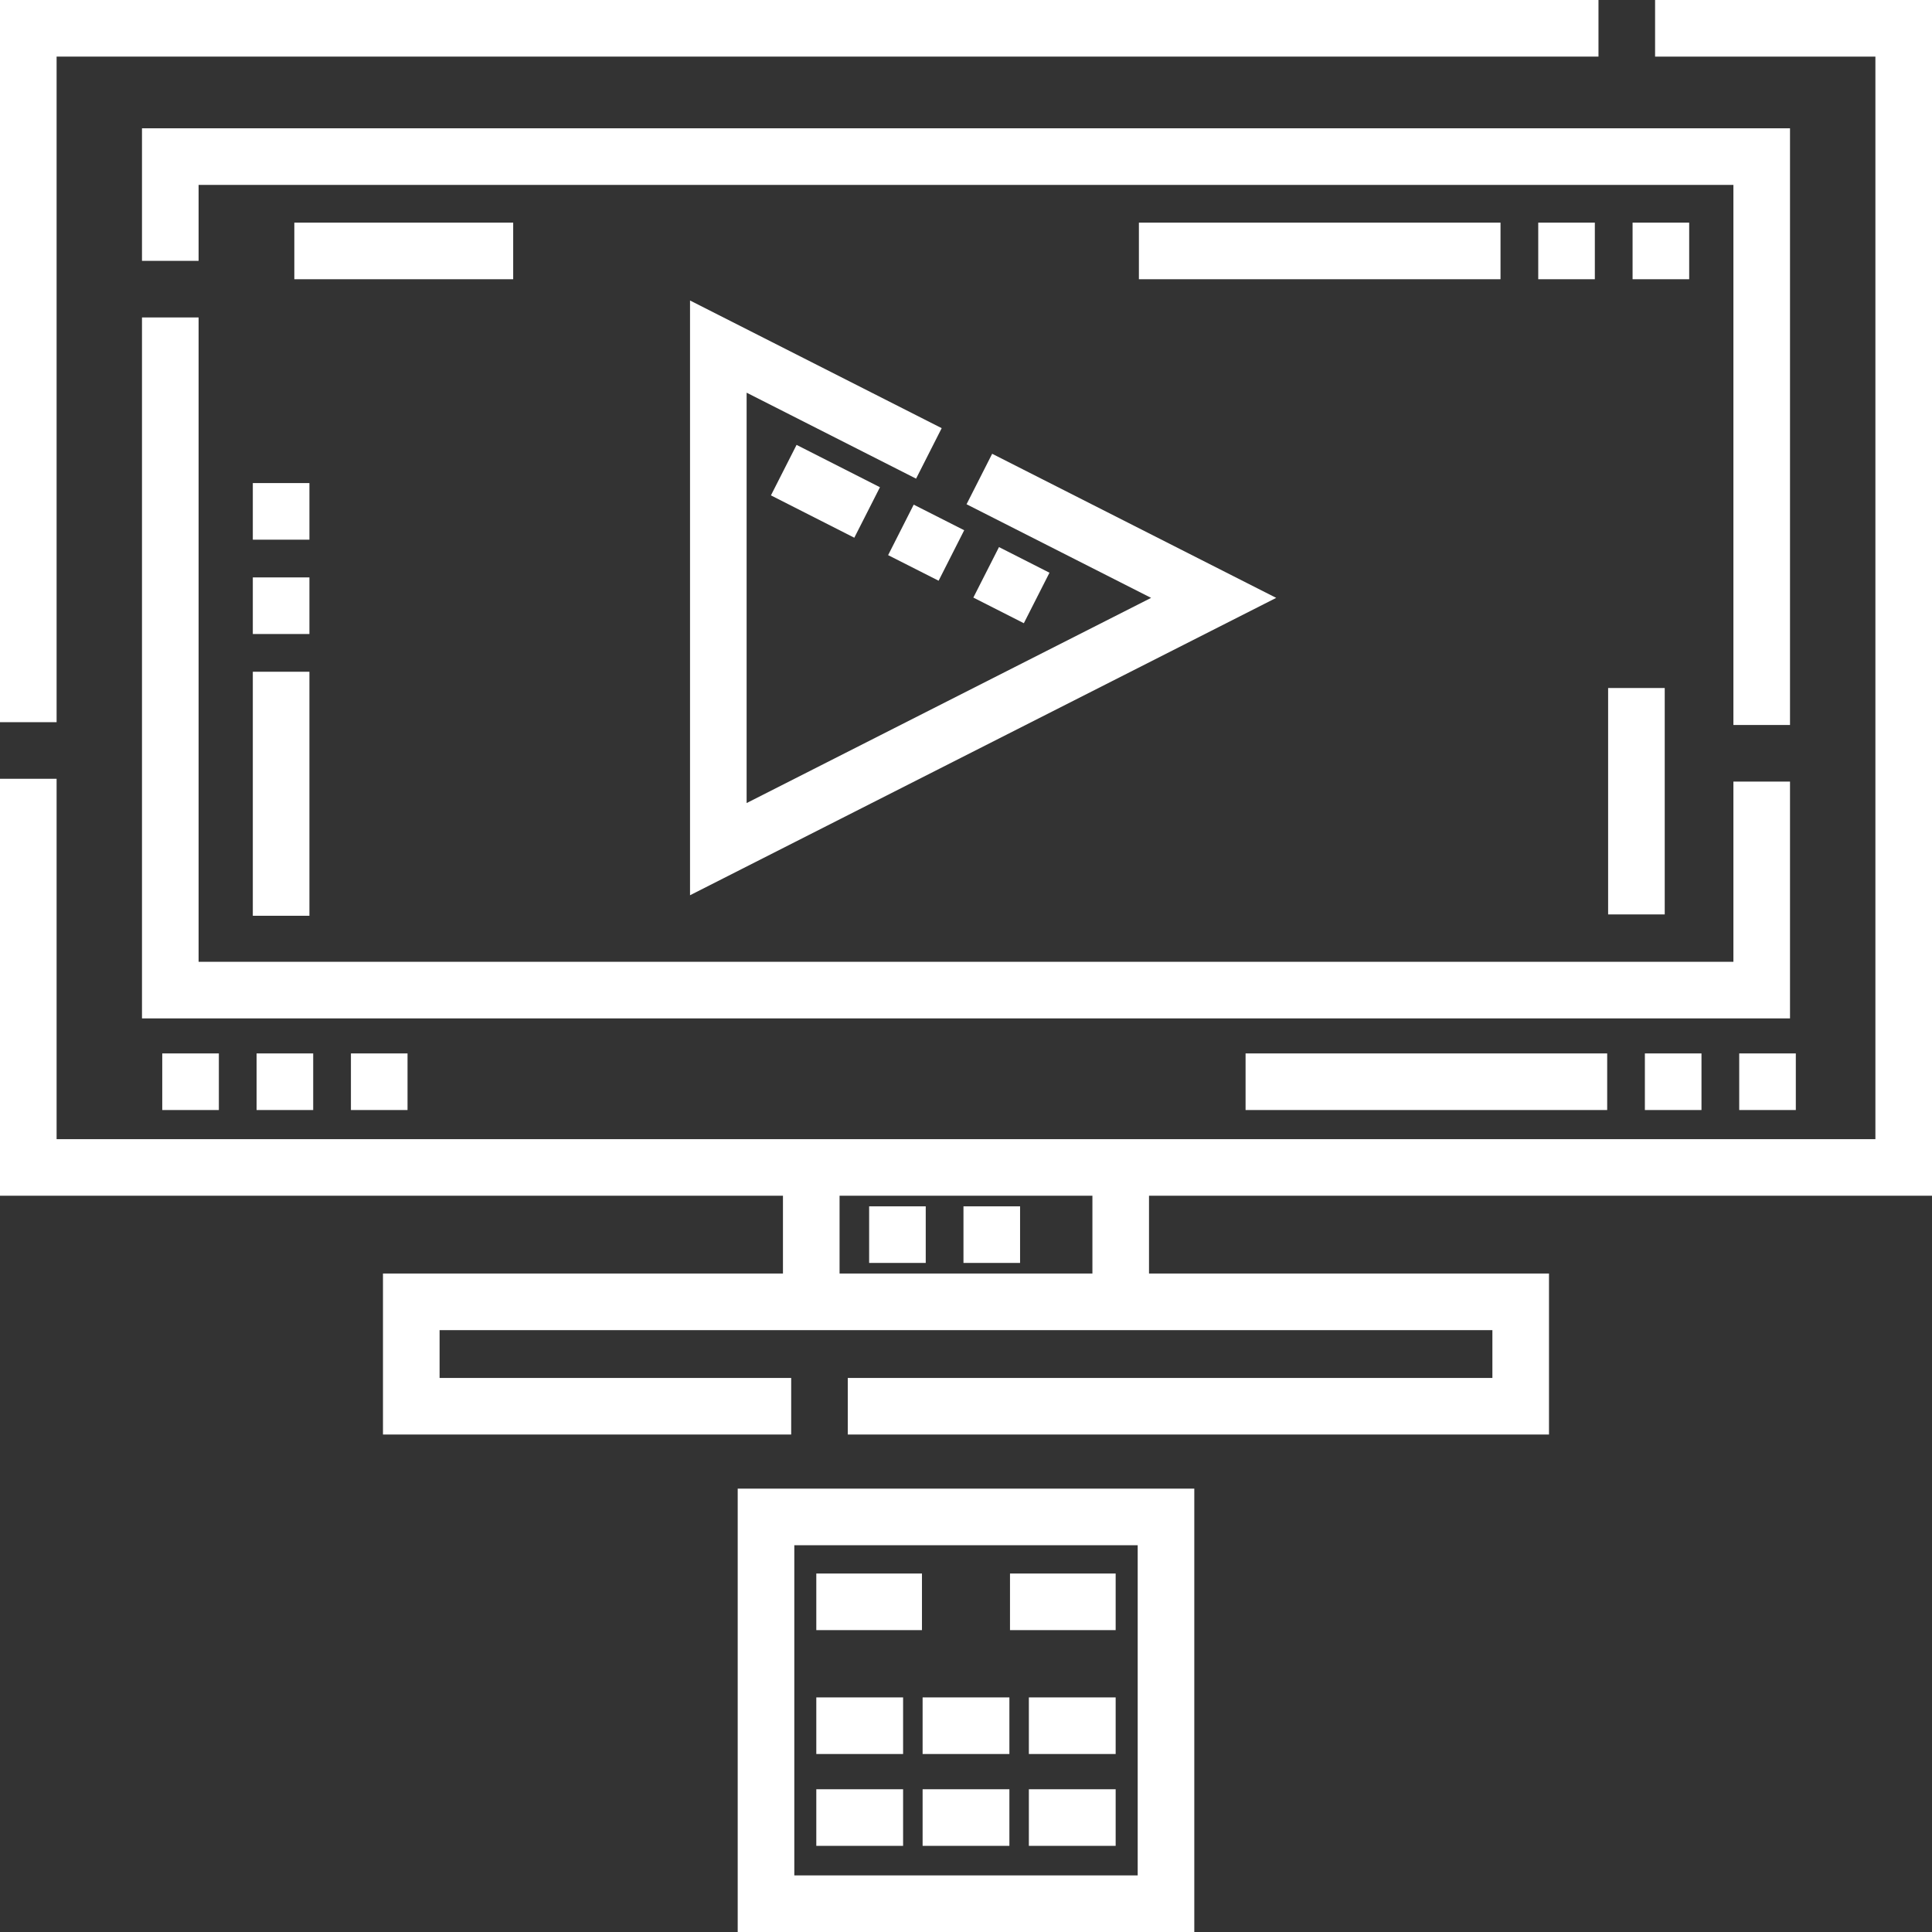 <?xml version="1.0" encoding="UTF-8"?> <svg xmlns="http://www.w3.org/2000/svg" xmlns:xlink="http://www.w3.org/1999/xlink" version="1.1" id="Capa_1" x="0px" y="0px" viewBox="0 0 512 512" style="enable-background:new 0 0 512 512;" xml:space="preserve"><rect x="0" y="0" width="512" height="512" fill="#333333" stroke="none"/><g><g><g><rect x="93" y="279.17" width="15" height="15" fill="#000000" style="fill: rgb(255, 255, 255);"></rect><rect x="68" y="279.17" width="15" height="15" fill="#000000" style="fill: rgb(255, 255, 255);"></rect><rect x="43" y="279.17" width="15" height="15" fill="#000000" style="fill: rgb(255, 255, 255);"></rect><polygon points="182.863,237.25 338.207,158.443 262.934,120.255 256.146,133.632 305.053,158.443 197.863,212.82 197.863,104.065 242.77,126.846 249.557,113.469 182.863,79.635 " fill="#000000" style="fill: rgb(255, 255, 255);"></polygon><rect x="211.392" y="117.832" transform="matrix(-0.453 0.892 -0.892 -0.453 434.062 -6.062)" width="15.001" height="24.771" fill="#000000" style="fill: rgb(255, 255, 255);"></rect><rect x="238.047" y="136.246" transform="matrix(-0.892 -0.452 0.452 -0.892 399.496 383.027)" width="15" height="15" fill="#000000" style="fill: rgb(255, 255, 255);"></rect><rect x="260.361" y="147.551" transform="matrix(0.453 -0.892 0.892 0.453 8.388 323.765)" width="15" height="15" fill="#000000" style="fill: rgb(255, 255, 255);"></rect><rect x="432.65" y="59" width="15" height="15" fill="#000000" style="fill: rgb(255, 255, 255);"></rect><rect x="407.65" y="59" width="15" height="15" fill="#000000" style="fill: rgb(255, 255, 255);"></rect><rect x="301.82" y="59" width="95.83" height="15" fill="#000000" style="fill: rgb(255, 255, 255);"></rect><rect x="435.91" y="279.17" width="15" height="15" fill="#000000" style="fill: rgb(255, 255, 255);"></rect><rect x="460.91" y="279.17" width="15" height="15" fill="#000000" style="fill: rgb(255, 255, 255);"></rect><rect x="330.09" y="279.17" width="95.83" height="15" fill="#000000" style="fill: rgb(255, 255, 255);"></rect><polygon points="15,15 423.614,15 423.614,0 0,0 0,191.386 15,191.386 " fill="#000000" style="fill: rgb(255, 255, 255);"></polygon><path d="M512,316.886V0h-73.386v15H497v286.886H15v-95.5H0v110.5h207.493V337.5h-106v42.667h108.18v-15h-93.18V352.5H395.5 v12.667H224.673v15H410.5V337.5h-106v-20.614H512z M289.5,337.5h-67.007v-20.614H289.5V337.5z" fill="#000000" style="fill: rgb(255, 255, 255);"></path><polygon points="474.371,207.13 459.371,207.13 459.371,254.886 52.629,254.886 52.629,84.128 37.629,84.128 37.629,269.886 474.371,269.886 " fill="#000000" style="fill: rgb(255, 255, 255);"></polygon><polygon points="37.629,69.128 52.629,69.128 52.629,49 459.371,49 459.371,192.13 474.371,192.13 474.371,34 37.629,34 " fill="#000000" style="fill: rgb(255, 255, 255);"></polygon><path d="M195.5,512h121V394.503h-121V512z M210.5,409.503h91V497h-91V409.503z" fill="#000000" style="fill: rgb(255, 255, 255);"></path><rect x="216.33" y="417" width="28" height="15" fill="#000000" style="fill: rgb(255, 255, 255);"></rect><rect x="267.66" y="417" width="28" height="15" fill="#000000" style="fill: rgb(255, 255, 255);"></rect><rect x="216.33" y="449.83" width="23" height="15" fill="#000000" style="fill: rgb(255, 255, 255);"></rect><rect x="272.66" y="449.83" width="23" height="15" fill="#000000" style="fill: rgb(255, 255, 255);"></rect><rect x="216.33" y="474.17" width="23" height="15" fill="#000000" style="fill: rgb(255, 255, 255);"></rect><rect x="244.5" y="449.83" width="23" height="15" fill="#000000" style="fill: rgb(255, 255, 255);"></rect><rect x="244.5" y="474.17" width="23" height="15" fill="#000000" style="fill: rgb(255, 255, 255);"></rect><rect x="272.66" y="474.17" width="23" height="15" fill="#000000" style="fill: rgb(255, 255, 255);"></rect><rect x="67" y="153.02" width="15" height="15" fill="#000000" style="fill: rgb(255, 255, 255);"></rect><rect x="67" y="128.02" width="15" height="15" fill="#000000" style="fill: rgb(255, 255, 255);"></rect><rect x="67" y="178.02" width="15" height="64.67" fill="#000000" style="fill: rgb(255, 255, 255);"></rect><rect x="78" y="59" width="58" height="15" fill="#000000" style="fill: rgb(255, 255, 255);"></rect><rect x="426.17" y="182.33" width="15" height="60" fill="#000000" style="fill: rgb(255, 255, 255);"></rect><rect x="230.33" y="319.69" width="15" height="15" fill="#000000" style="fill: rgb(255, 255, 255);"></rect><rect x="255.33" y="319.69" width="15" height="15" fill="#000000" style="fill: rgb(255, 255, 255);"></rect></g></g></g></svg> 